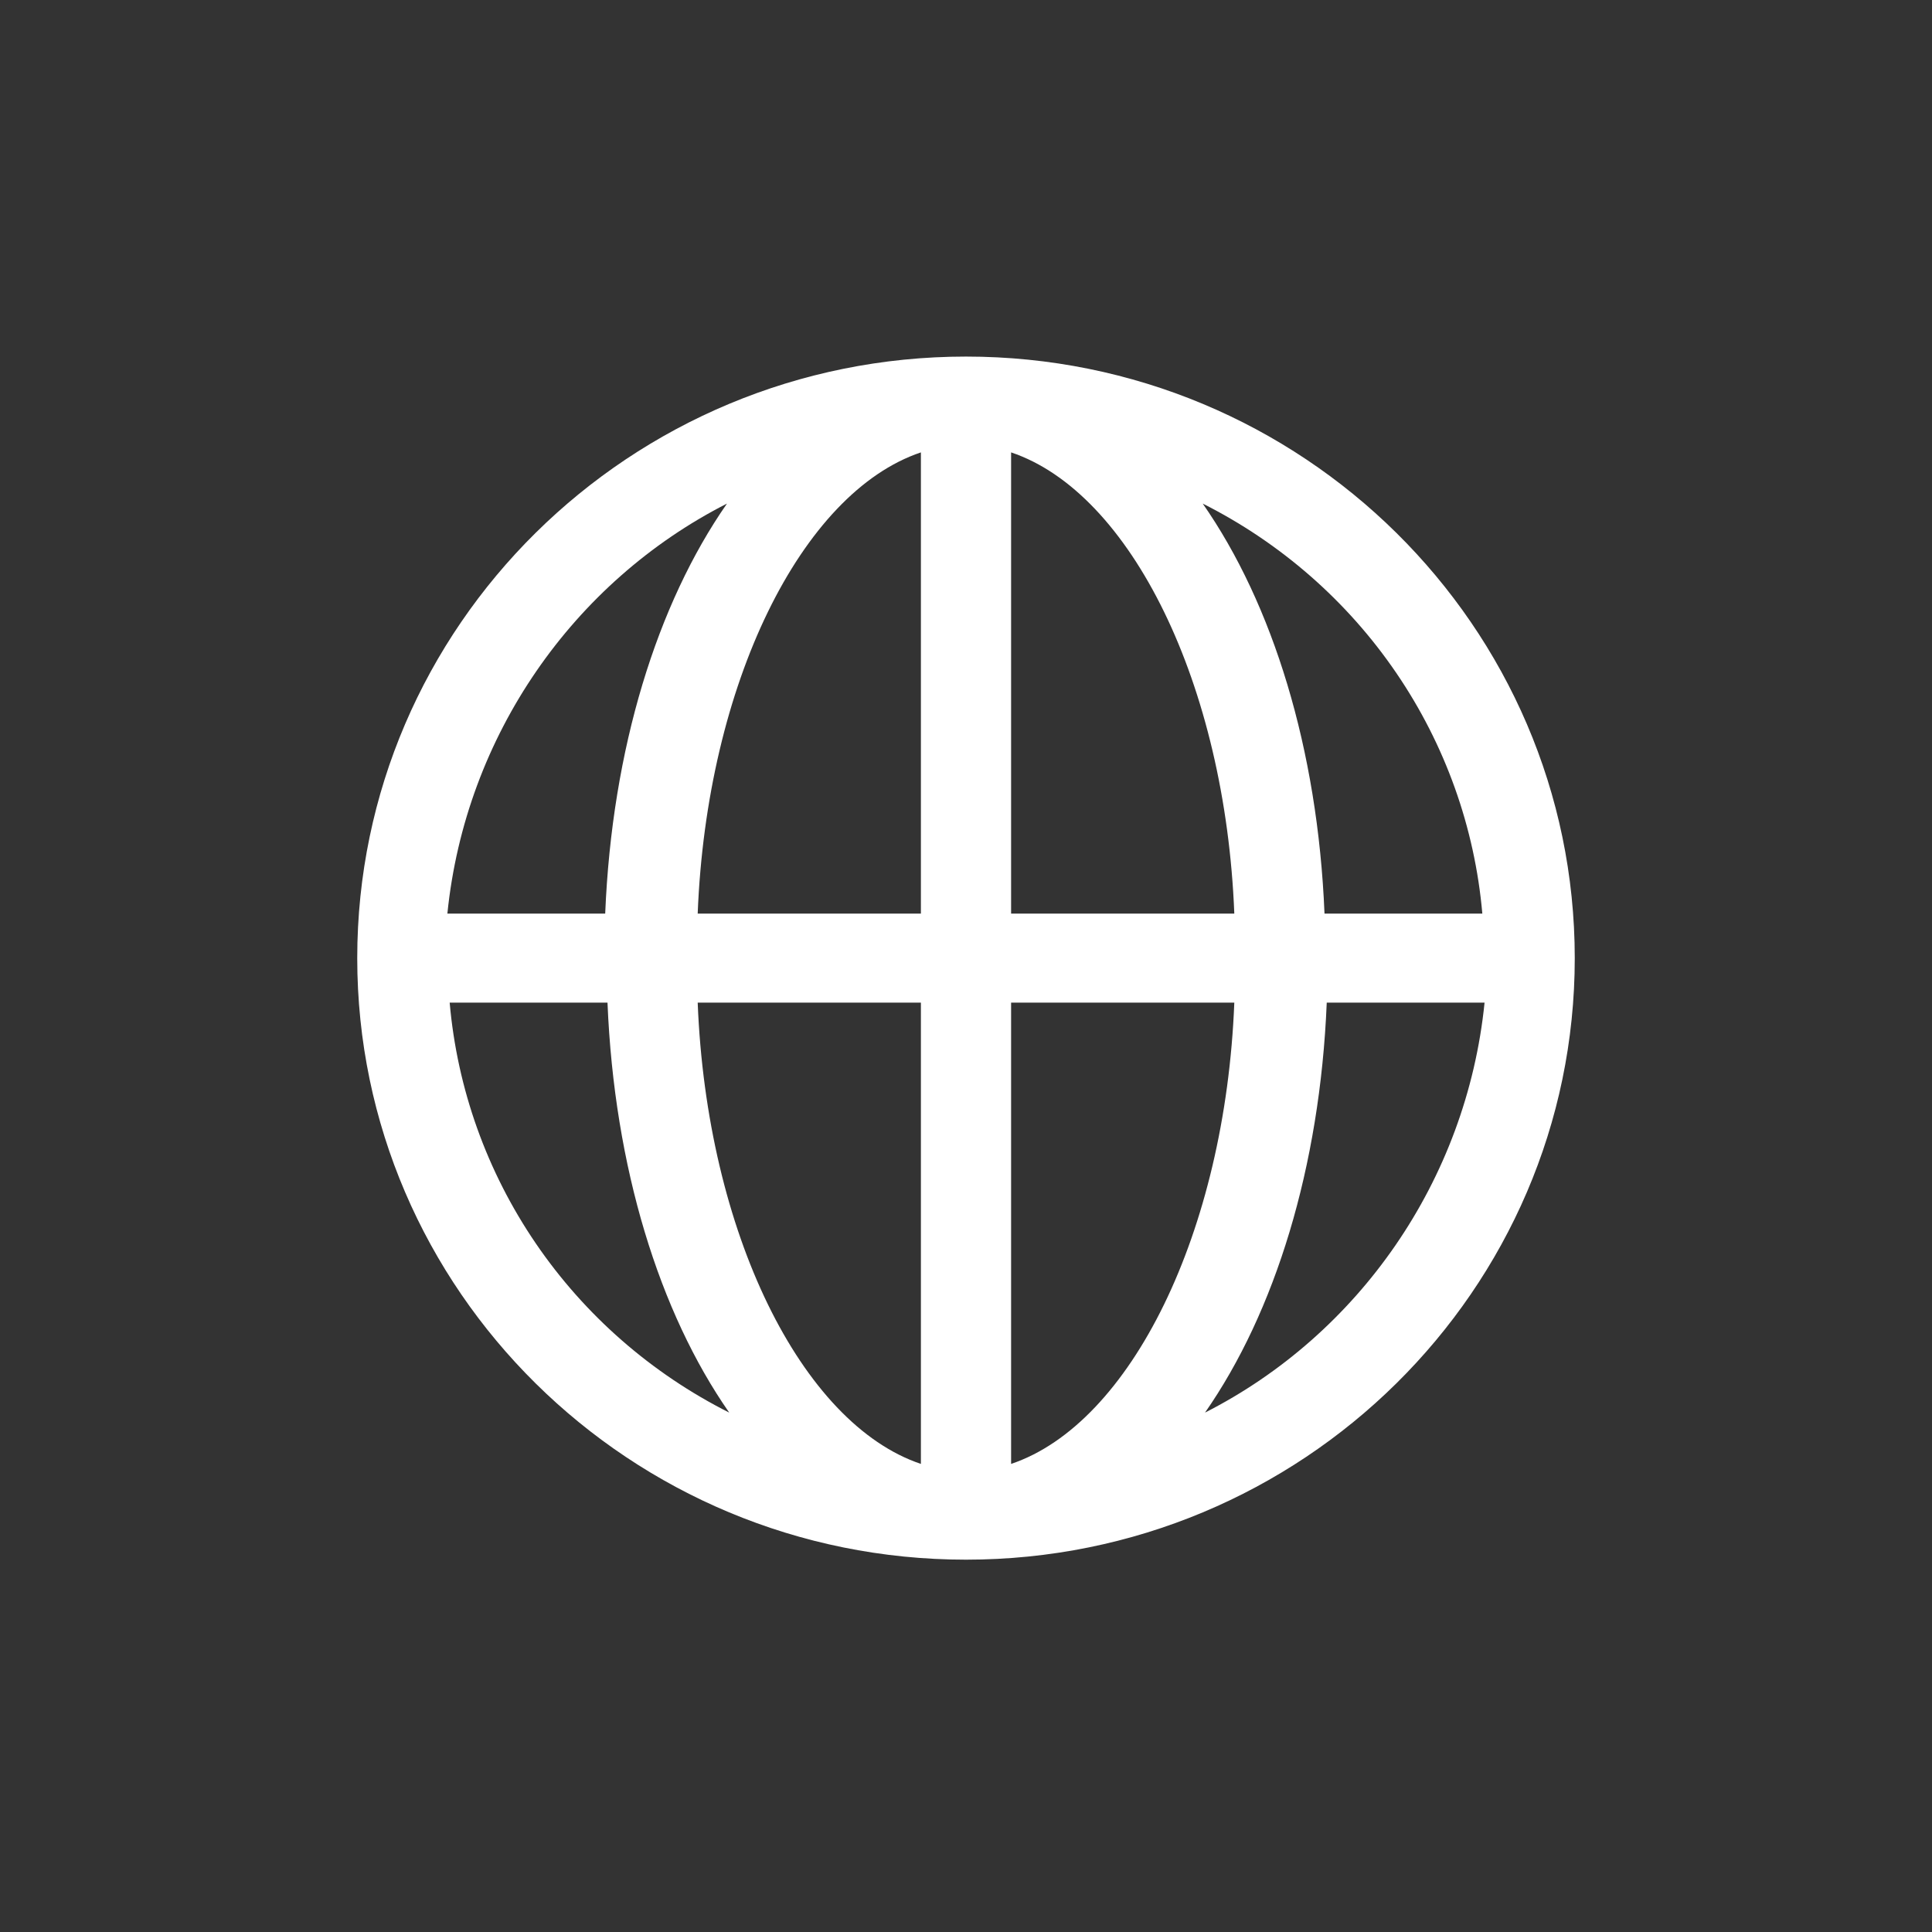 <svg width="32" height="32" viewBox="0 0 32 32" fill="none" xmlns="http://www.w3.org/2000/svg">
<rect x="0" y="0" width="32" height="32" fill="#333333" stroke="none"/>
<path d="M16 5.906C10.435 5.906 5.917 10.371 5.917 15.87C5.917 21.368 10.435 25.833 16 25.833C21.564 25.833 26.083 21.368 26.083 15.87C26.083 10.371 21.564 5.906 16 5.906ZM24.552 15.132H21.938C21.826 12.401 21.079 10.002 19.921 8.341C21.213 8.992 22.316 9.957 23.126 11.145C23.936 12.332 24.427 13.705 24.552 15.132ZM15.253 7.493V15.132H11.556C11.705 11.331 13.274 8.157 15.253 7.493ZM15.253 16.607V24.247C13.274 23.582 11.705 20.409 11.556 16.607H15.253ZM16.747 24.247V16.607H20.444C20.295 20.408 18.726 23.582 16.747 24.247ZM16.747 15.132V7.493C18.726 8.157 20.295 11.331 20.444 15.132H16.747ZM12.041 8.341C10.884 10.002 10.136 12.401 10.024 15.132H7.41C7.709 12.18 9.502 9.633 12.041 8.341ZM7.448 16.607H10.062C10.174 19.338 10.921 21.737 12.078 23.397C10.787 22.747 9.684 21.782 8.874 20.594C8.064 19.406 7.573 18.034 7.448 16.607ZM19.959 23.397C21.116 21.737 21.863 19.338 21.975 16.607H24.589C24.29 19.559 22.498 22.106 19.959 23.397Z" fill="white"/>
</svg>
